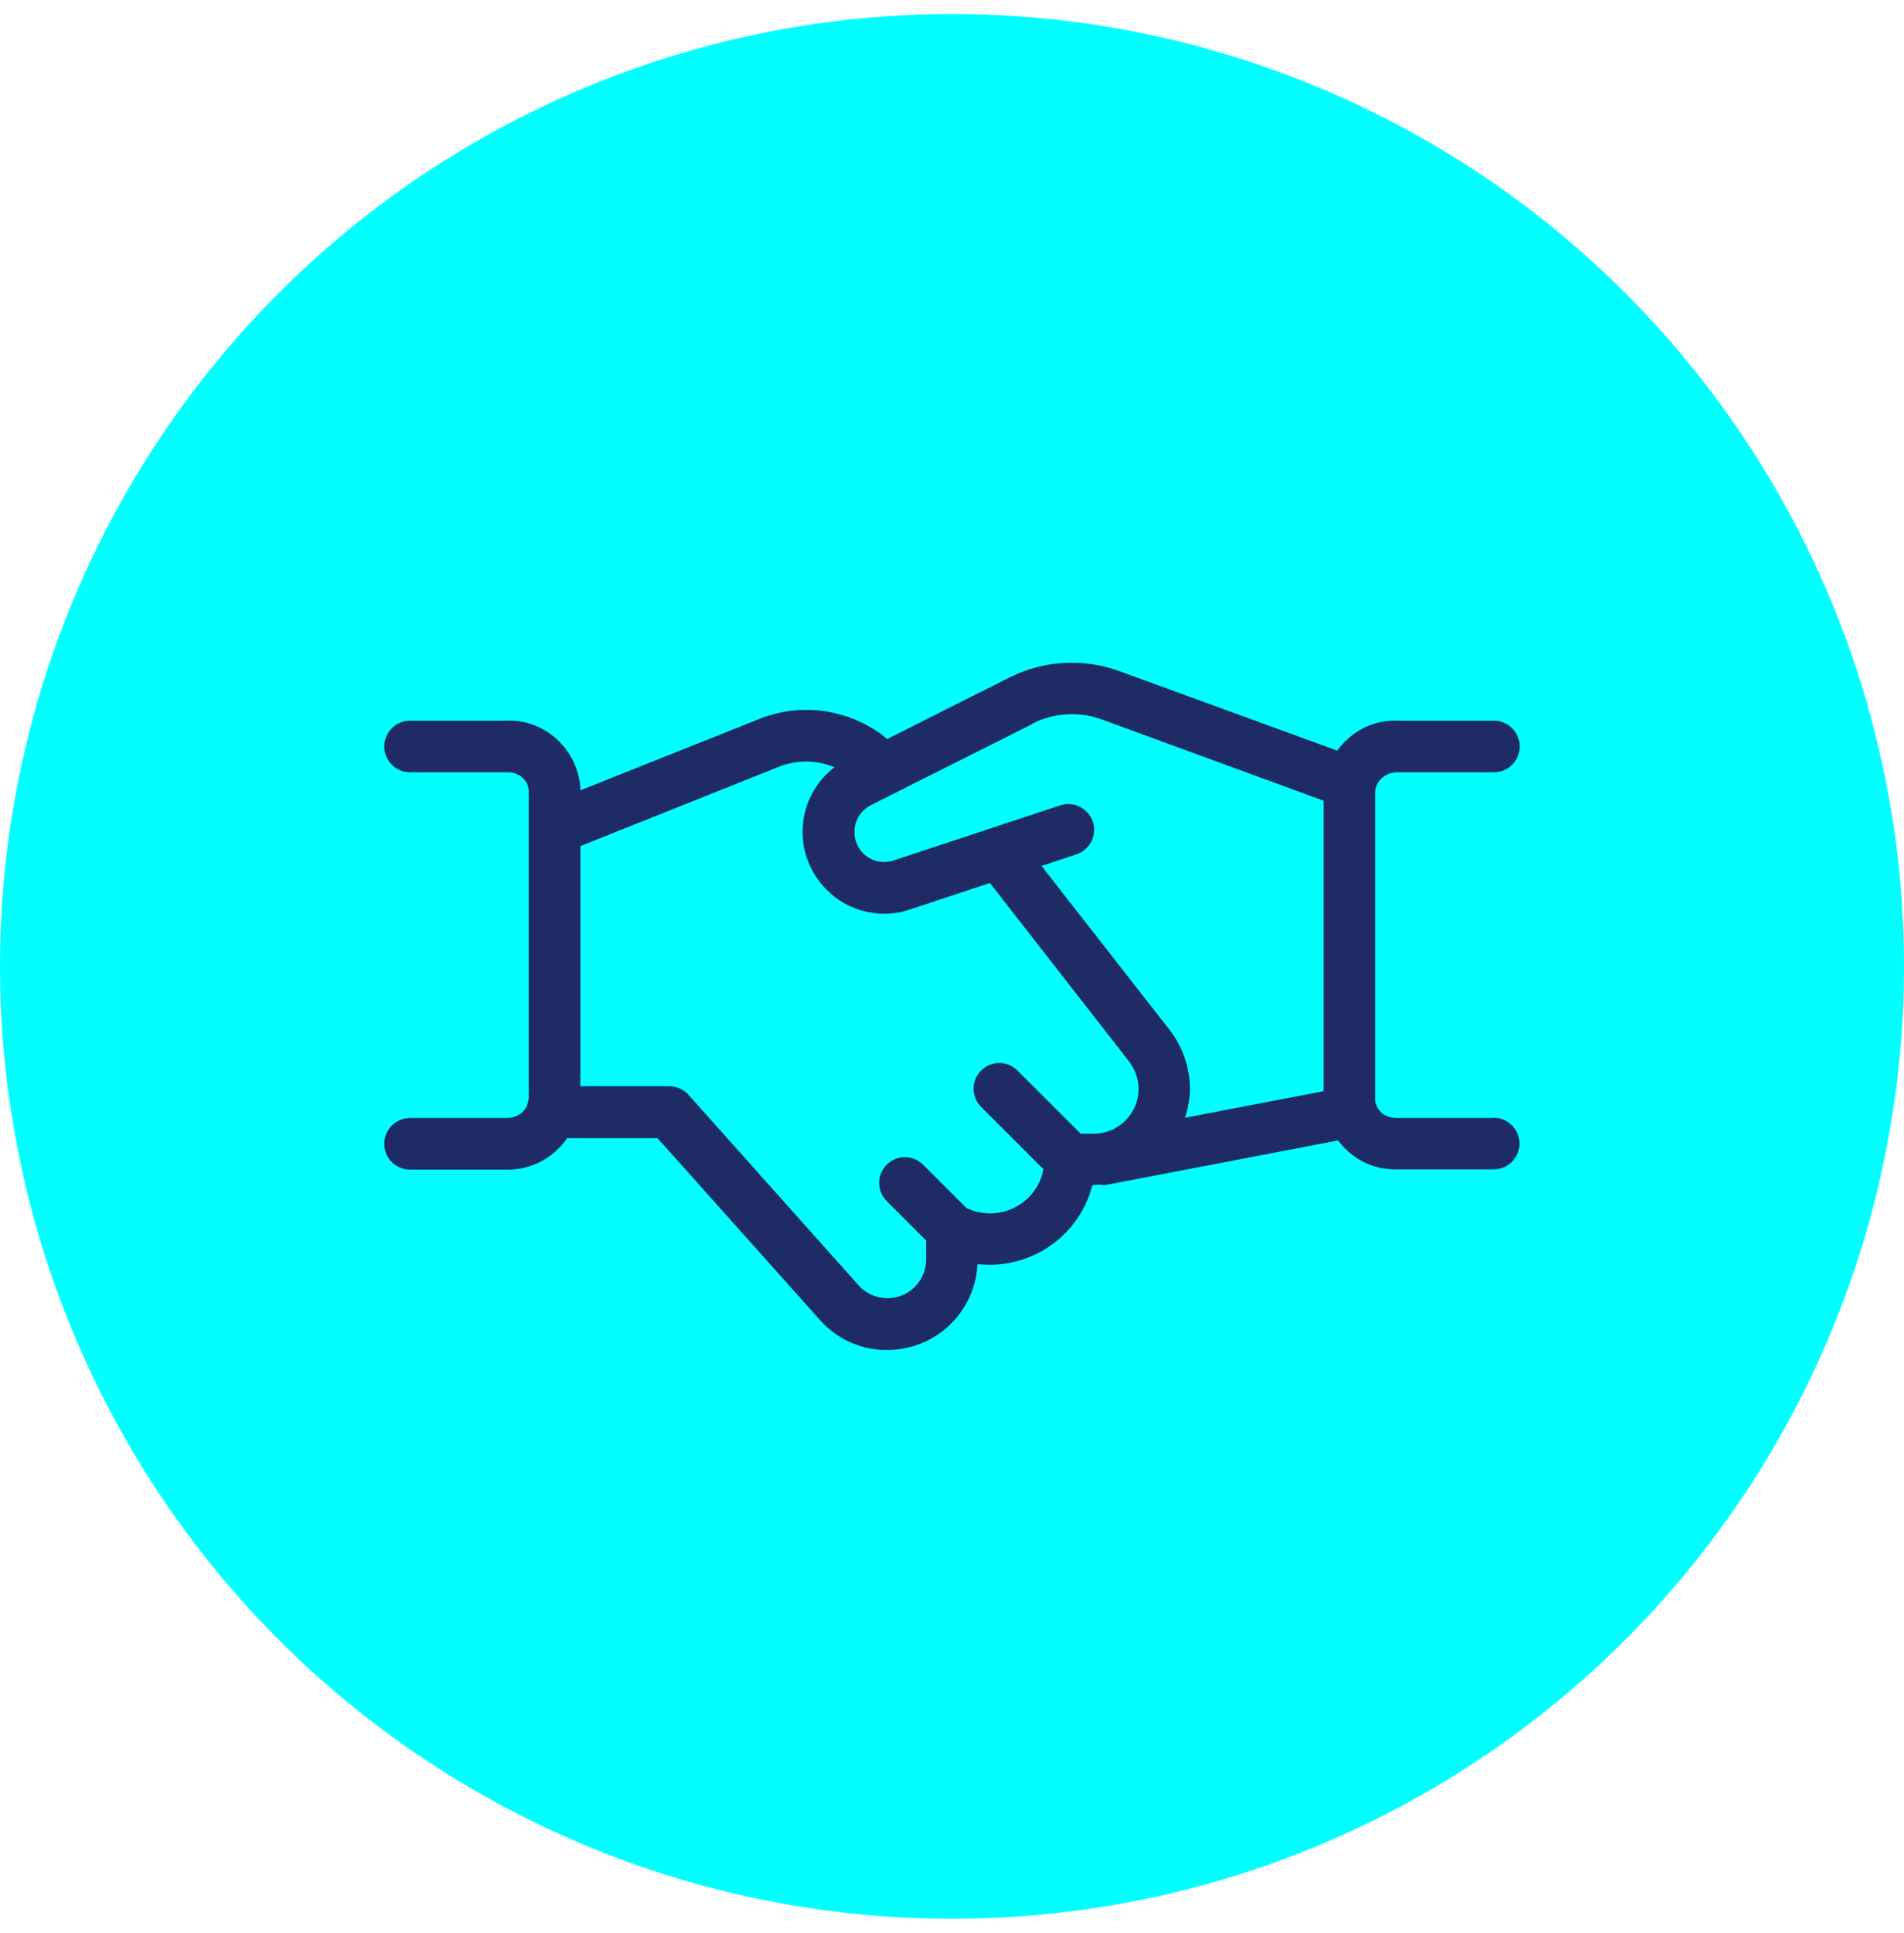 <svg width="68" height="69" viewBox="0 0 68 69" fill="none" xmlns="http://www.w3.org/2000/svg">
<circle cx="34" cy="34.5" r="34" fill="#00FFFF"/>
<path d="M53.354 39.912H49.88C49.437 39.912 49.133 39.618 49.115 39.258V28.27C49.133 27.865 49.493 27.57 49.916 27.57H53.354C53.861 27.57 54.276 27.156 54.276 26.649C54.276 26.143 53.861 25.728 53.354 25.728H49.953C49.05 25.682 48.248 26.115 47.76 26.797L39.981 23.96C38.7 23.49 37.262 23.573 36.045 24.19L31.686 26.382L31.492 26.226C30.718 25.655 29.76 25.342 28.801 25.342C28.221 25.342 27.658 25.452 27.124 25.664L20.727 28.215V28.178C20.663 26.769 19.465 25.664 18.082 25.728H14.644C14.137 25.728 13.723 26.143 13.723 26.649C13.723 27.156 14.137 27.57 14.644 27.57H18.119C18.543 27.561 18.866 27.865 18.884 28.224V29.56V39.212C18.884 39.212 18.866 39.295 18.856 39.341C18.838 39.378 18.838 39.415 18.829 39.452C18.718 39.728 18.432 39.912 18.091 39.912H14.644C14.137 39.912 13.723 40.327 13.723 40.833C13.723 41.34 14.137 41.754 14.644 41.754H18.045C18.045 41.754 18.119 41.754 18.147 41.754C19.013 41.754 19.787 41.312 20.257 40.631H23.483L29.244 47.078C29.806 47.732 30.589 48.128 31.456 48.192C31.538 48.192 31.621 48.192 31.695 48.192C32.469 48.192 33.207 47.916 33.797 47.41C34.469 46.829 34.866 46.01 34.912 45.125C36.552 45.319 38.211 44.398 38.856 42.786C38.921 42.629 38.967 42.473 39.013 42.307H39.05C39.124 42.307 39.188 42.289 39.262 42.289C39.299 42.289 39.345 42.307 39.382 42.307C39.437 42.307 39.492 42.307 39.557 42.289L47.788 40.714C48.258 41.34 48.995 41.745 49.806 41.745C49.843 41.745 49.87 41.745 49.907 41.745H53.345C53.852 41.745 54.267 41.331 54.267 40.824C54.267 40.318 53.852 39.903 53.345 39.903L53.354 39.912ZM36.875 25.83C37.64 25.443 38.543 25.388 39.345 25.682L47.271 28.584V38.954L42.322 39.903C42.423 39.572 42.497 39.231 42.497 38.881C42.497 38.144 42.258 37.407 41.797 36.799L37.197 30.914L38.442 30.499C38.921 30.343 39.188 29.818 39.032 29.339C38.875 28.86 38.35 28.593 37.87 28.749L31.907 30.72C31.391 30.886 30.838 30.647 30.617 30.159C30.368 29.624 30.589 29.007 31.105 28.74L36.884 25.839L36.875 25.83ZM34.645 43.182L34.516 43.127L32.967 41.579C32.608 41.22 32.027 41.22 31.668 41.579C31.308 41.939 31.308 42.519 31.668 42.878L33.078 44.287V44.96C33.078 45.365 32.903 45.742 32.598 46.01C32.322 46.249 31.953 46.369 31.594 46.341C31.225 46.313 30.884 46.148 30.635 45.853L24.589 39.083C24.414 38.89 24.165 38.779 23.898 38.779H20.727V30.205L27.806 27.377C28.119 27.248 28.46 27.184 28.801 27.184C29.161 27.193 29.502 27.267 29.806 27.386C28.737 28.206 28.349 29.67 28.939 30.932C29.428 31.982 30.469 32.618 31.575 32.618C31.88 32.618 32.184 32.572 32.488 32.47L35.354 31.522L40.34 37.914C40.543 38.19 40.663 38.531 40.663 38.871C40.663 39.756 39.944 40.474 39.059 40.474H38.599L36.34 38.218C35.981 37.858 35.4 37.858 35.041 38.218C34.681 38.577 34.681 39.157 35.041 39.516L37.262 41.736C37.244 41.865 37.207 41.985 37.161 42.104C36.764 43.09 35.64 43.569 34.654 43.182H34.645Z" fill="#1E2B64"/>
</svg>
